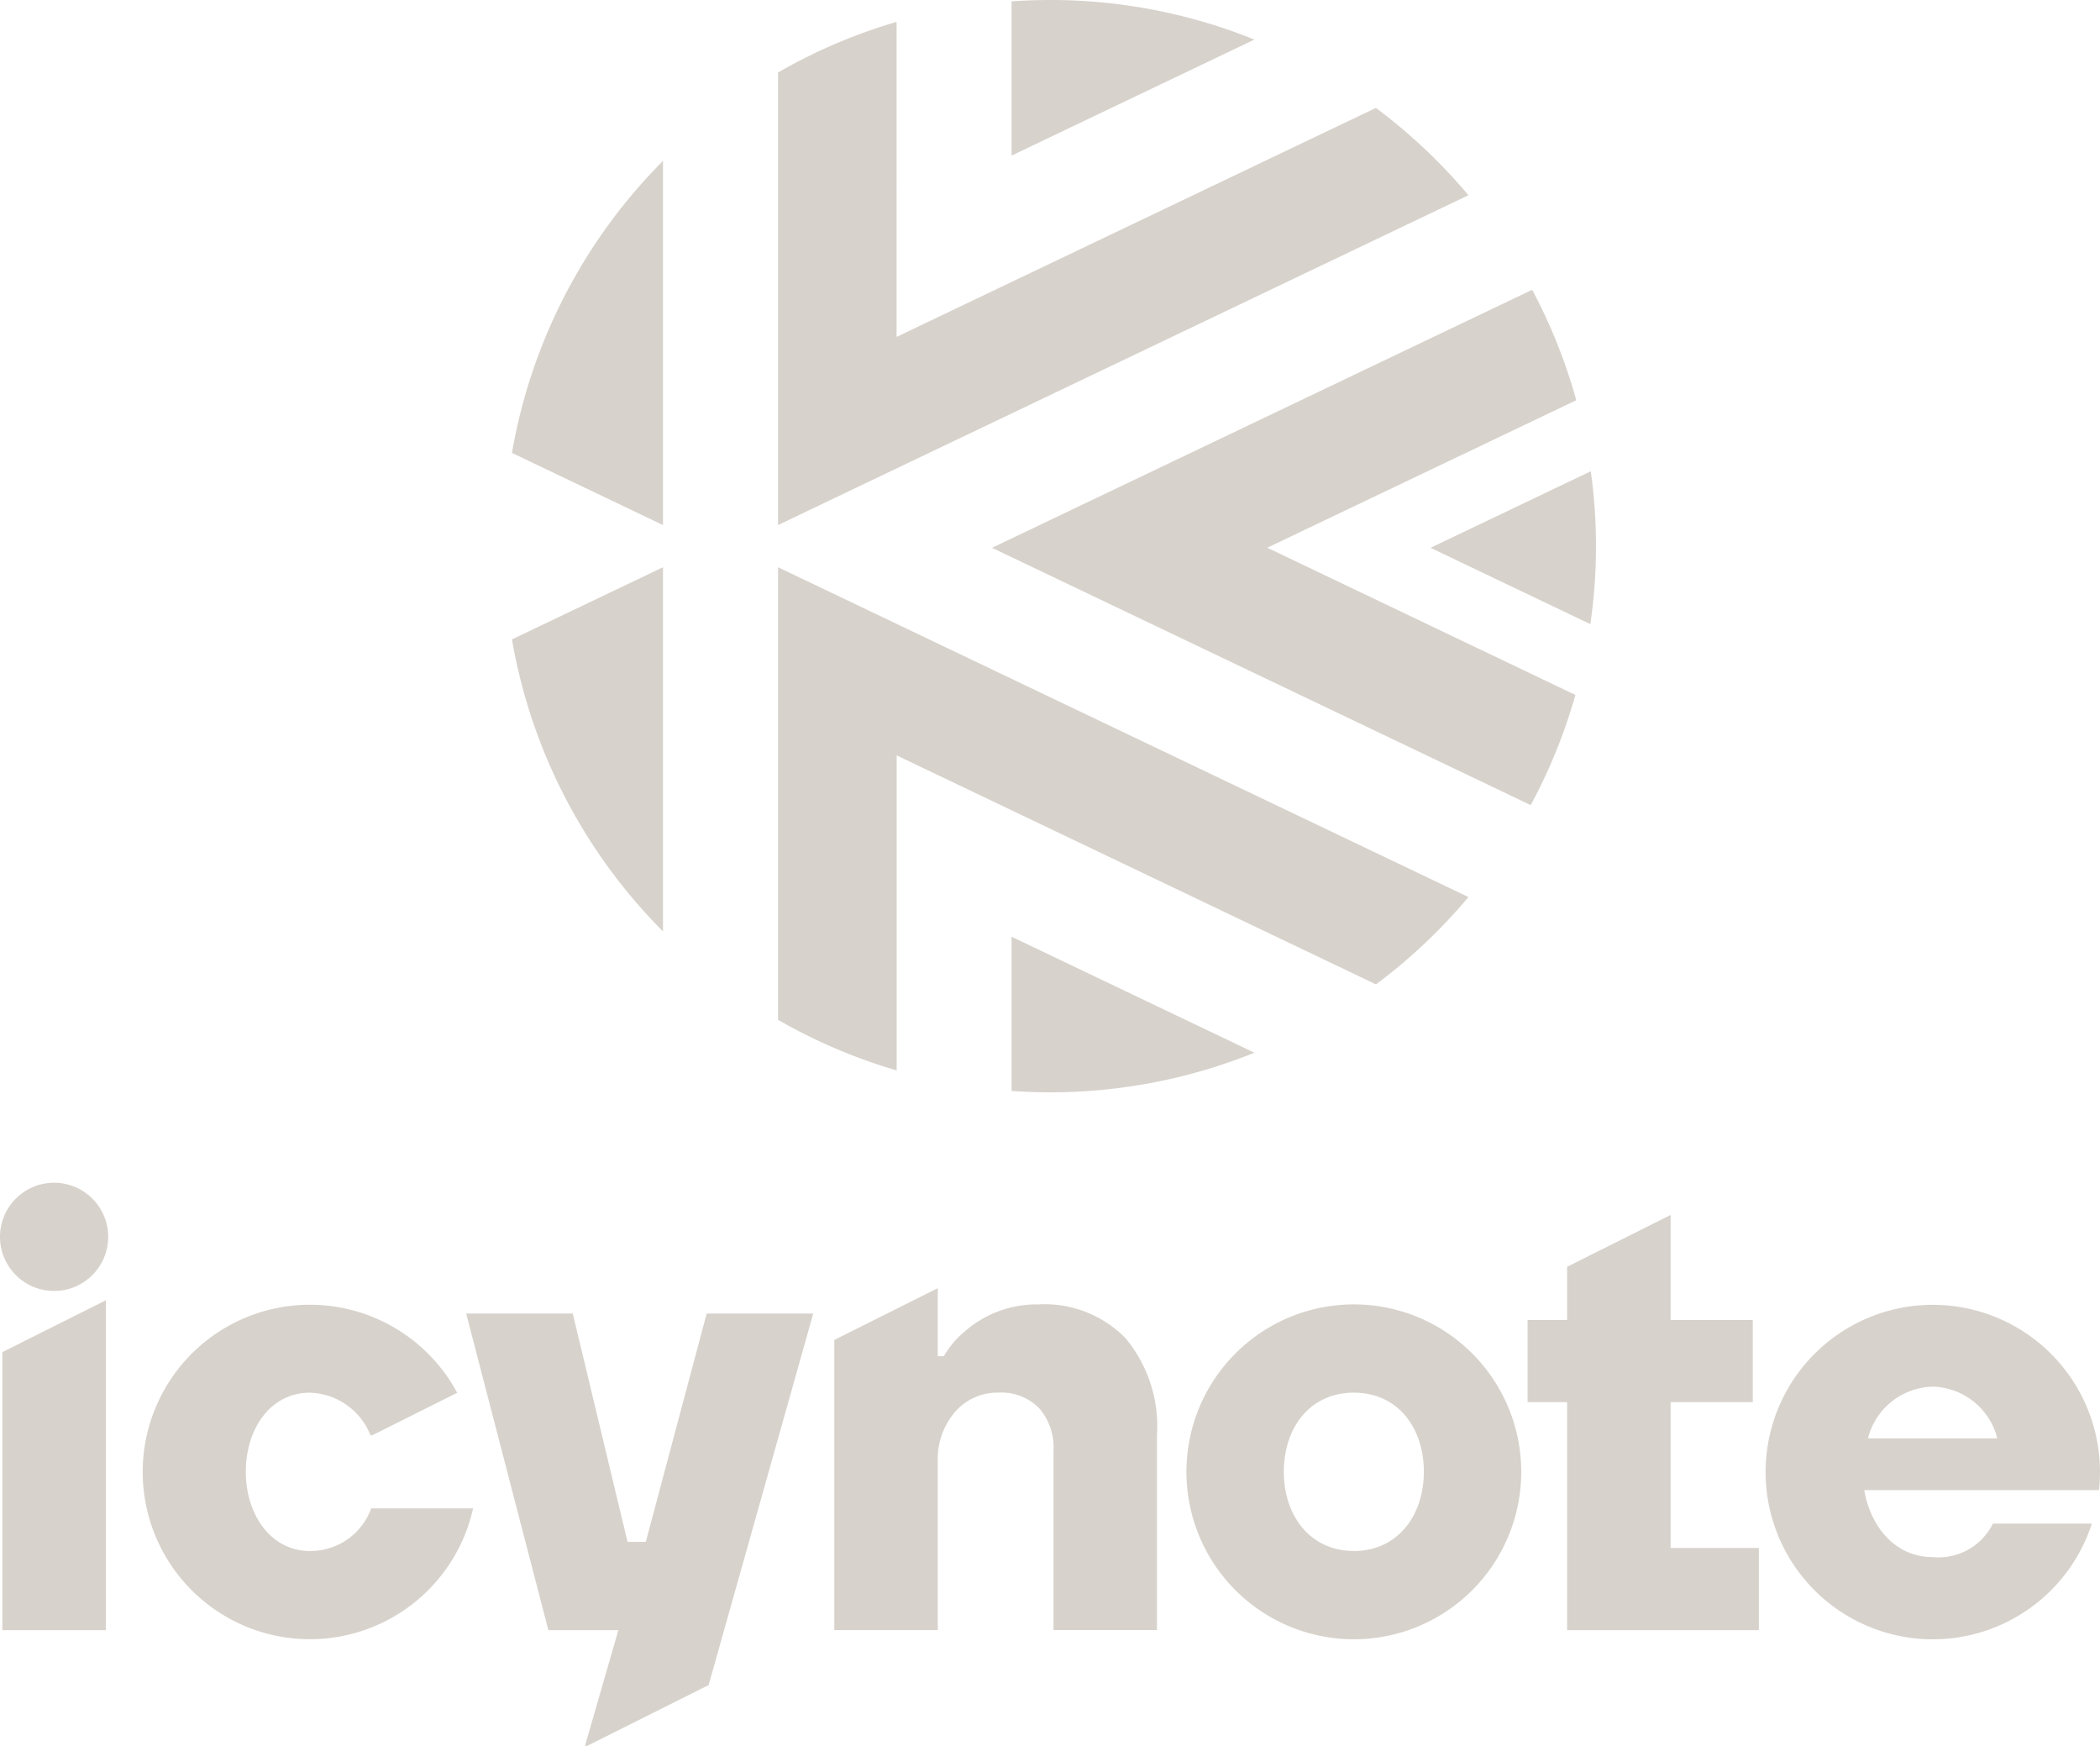 <svg xmlns="http://www.w3.org/2000/svg" width="114.303" height="95" viewBox="0 0 114.303 95">
  <g id="Groupe_88" data-name="Groupe 88" transform="translate(-923.804 -21)">
    <g id="Groupe_58" data-name="Groupe 58" transform="translate(923.804 21)">
      <g id="Groupe_56" data-name="Groupe 56" transform="translate(27.866)">
        <g id="Groupe_21" data-name="Groupe 21">
          <g id="Groupe_20" data-name="Groupe 20">
            <path id="Tracé_22" data-name="Tracé 22" d="M347.541,56.567l-26.089,12.46V51.885A29.524,29.524,0,0,0,315,54.639V79.264l37.577-17.947A29.916,29.916,0,0,0,347.541,56.567Z" transform="translate(-300.517 -50.694)" fill="#d7d2cb"/>
            <path id="Tracé_23" data-name="Tracé 23" d="M336.607,50.056c-.7,0-1.4.026-2.091.074v8.392l13.215-6.312A29.632,29.632,0,0,0,336.607,50.056Z" transform="translate(-307.322 -50.056)" fill="#d7d2cb"/>
            <path id="Tracé_24" data-name="Tracé 24" d="M364.684,80.274a29.542,29.542,0,0,0-2.4-6.009l-29.4,14.04,29.32,14a29.508,29.508,0,0,0,2.432-5.993l-16.773-8.011Z" transform="translate(-306.754 -58.496)" fill="#d7d2cb"/>
            <path id="Tracé_25" data-name="Tracé 25" d="M378.223,97.744a29.334,29.334,0,0,0,.023-8.317l-8.719,4.164Z" transform="translate(-319.527 -63.782)" fill="#d7d2cb"/>
            <path id="Tracé_26" data-name="Tracé 26" d="M300.987,83.313V63.5a29.645,29.645,0,0,0-8.22,15.888Z" transform="translate(-292.767 -54.743)" fill="#d7d2cb"/>
            <path id="Tracé_27" data-name="Tracé 27" d="M315,122.068a29.523,29.523,0,0,0,6.456,2.754V107.68l26.089,12.46a29.888,29.888,0,0,0,5.032-4.75L315,97.443Z" transform="translate(-300.517 -66.576)" fill="#d7d2cb"/>
            <path id="Tracé_28" data-name="Tracé 28" d="M334.516,136.7c.691.048,1.388.074,2.091.074a29.634,29.634,0,0,0,11.124-2.154l-13.215-6.312Z" transform="translate(-307.322 -77.336)" fill="#d7d2cb"/>
            <path id="Tracé_29" data-name="Tracé 29" d="M300.987,117.257V97.443l-8.22,3.926A29.641,29.641,0,0,0,300.987,117.257Z" transform="translate(-292.767 -66.576)" fill="#d7d2cb"/>
          </g>
        </g>
      </g>
      <g id="Groupe_57" data-name="Groupe 57" transform="translate(0 64.359)">
        <path id="Tracé_15" data-name="Tracé 15" d="M356.046,152.6a9.111,9.111,0,1,0,9.111,9.111A9.111,9.111,0,0,0,356.046,152.6Zm0,13.417c-2.382,0-3.81-1.928-3.81-4.307s1.4-4.307,3.81-4.307,3.811,1.928,3.811,4.307S358.429,166.019,356.046,166.019Z" transform="translate(-282.357 -145.98)" fill="#d7d2cb"/>
        <path id="Tracé_16" data-name="Tracé 16" d="M404.165,162.706a9.1,9.1,0,1,0-.39,1.823h-5.386a3.3,3.3,0,0,1-3.279,1.822c-2.046,0-3.384-1.667-3.723-3.644Zm-9.056-5.632a3.728,3.728,0,0,1,3.521,2.815h-7.041A3.727,3.727,0,0,1,395.109,157.075Z" transform="translate(-289.916 -145.98)" fill="#d7d2cb"/>
        <path id="Tracé_17" data-name="Tracé 17" d="M339.02,154.229a6.166,6.166,0,0,0-4.754-1.839,5.932,5.932,0,0,0-3.943,1.424,5.119,5.119,0,0,0-1.193,1.392H328.8v-3.7l-5.632,2.819v15.786H328.8V161a3.97,3.97,0,0,1,.944-2.767,3.063,3.063,0,0,1,2.369-1.044,2.89,2.89,0,0,1,2.186.828,3.215,3.215,0,0,1,.8,2.319v9.774h5.632v-10.6A7.492,7.492,0,0,0,339.02,154.229Z" transform="translate(-277.757 -145.769)" fill="#d7d2cb"/>
        <path id="Tracé_18" data-name="Tracé 18" d="M285.577,166.019c-2.074,0-3.478-1.928-3.478-4.307s1.369-4.307,3.478-4.307a3.656,3.656,0,0,1,3.313,2.329v-.01h.086l4.626-2.315a9.1,9.1,0,1,0,.867,6.291h-5.544A3.521,3.521,0,0,1,285.577,166.019Z" transform="translate(-268.719 -145.98)" fill="#d7d2cb"/>
        <path id="Tracé_19" data-name="Tracé 19" d="M377.744,164.686v-7.936h4.472v-4.472h-4.472v-5.712l-5.632,2.819v2.893h-2.153v4.472h2.153v12.409h10.436v-4.473Z" transform="translate(-286.813 -144.812)" fill="#d7d2cb"/>
        <path id="Tracé_20" data-name="Tracé 20" d="M304.792,176.74h.12l6.609-3.308,5.694-20.214h-5.8l-3.313,12.424h-.994l-2.982-12.424h-5.8l4.473,17.228h3.81Z" transform="translate(-272.951 -146.099)" fill="#d7d2cb"/>
        <g id="Groupe_18" data-name="Groupe 18" transform="translate(0.128 6.397)">
          <path id="Tracé_21" data-name="Tracé 21" d="M267.018,155.143v15.13h5.632V152.324Z" transform="translate(-267.018 -152.324)" fill="#d7d2cb"/>
        </g>
        <circle id="Ellipse_1" data-name="Ellipse 1" cx="2.944" cy="2.944" r="2.944" fill="#d7d2cb"/>
      </g>
    </g>
  </g>
</svg>
